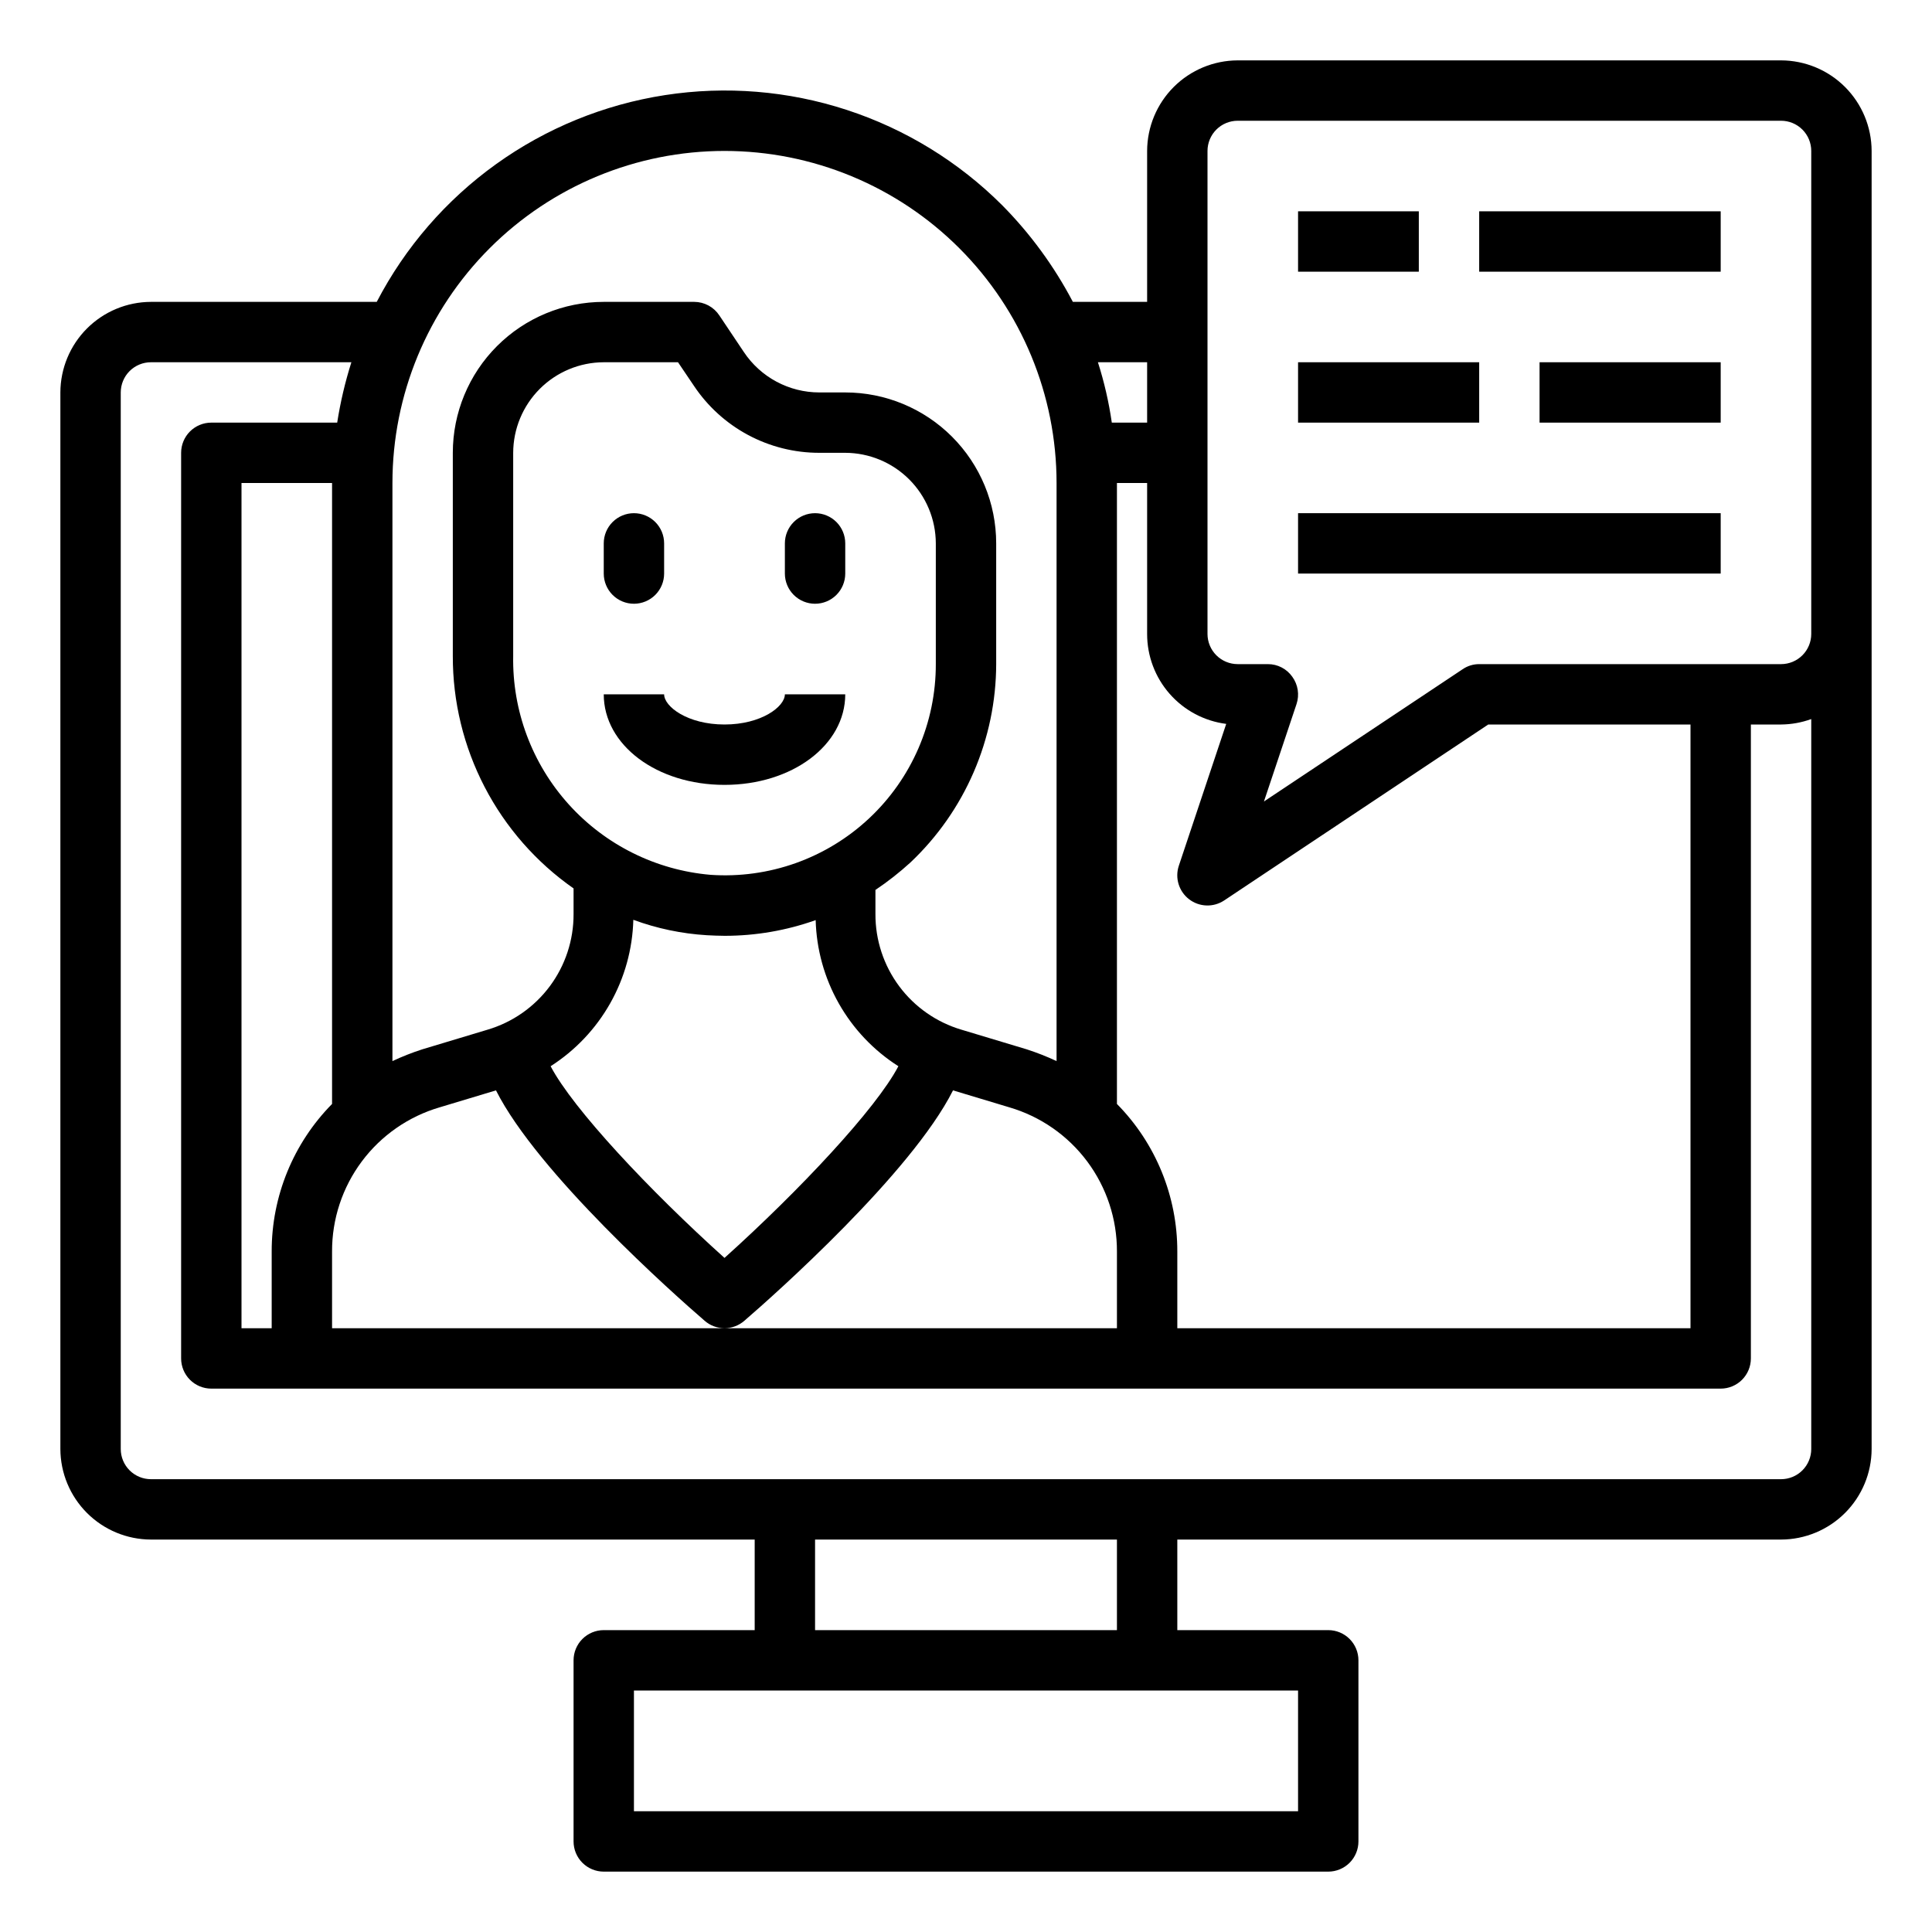 <svg width="512" height="512" viewBox="0 0 512 512" fill="none" xmlns="http://www.w3.org/2000/svg">
<path d="M472 16H328C321.641 16.019 315.547 18.554 311.05 23.05C306.554 27.547 304.019 33.641 304 40V80H284.32C279.382 70.587 273.073 61.959 265.6 54.4C254.043 42.858 239.93 34.2 224.404 29.128C208.879 24.056 192.376 22.712 176.234 25.204C160.092 27.698 144.764 33.957 131.492 43.477C118.22 52.997 107.376 65.509 99.84 80H40C33.641 80.019 27.547 82.554 23.05 87.05C18.554 91.547 16.019 97.641 16 104V384C16.019 390.359 18.554 396.453 23.05 400.95C27.547 405.446 33.641 407.981 40 408H200V432H160C157.878 432 155.843 432.843 154.343 434.343C152.843 435.843 152 437.878 152 440V488C152 490.122 152.843 492.157 154.343 493.657C155.843 495.157 157.878 496 160 496H352C354.122 496 356.157 495.157 357.657 493.657C359.157 492.157 360 490.122 360 488V440C360 437.878 359.157 435.843 357.657 434.343C356.157 432.843 354.122 432 352 432H312V408H472C478.359 407.981 484.453 405.446 488.95 400.95C493.446 396.453 495.981 390.359 496 384V40C495.981 33.641 493.446 27.547 488.95 23.05C484.453 18.554 478.359 16.019 472 16ZM324.96 191.84L312.4 229.44C311.875 231.019 311.855 232.722 312.343 234.312C312.832 235.902 313.804 237.301 315.124 238.313C316.444 239.326 318.047 239.901 319.71 239.959C321.372 240.018 323.012 239.557 324.4 238.64L394.4 192H448V352H312V331.68C312.028 317.041 306.279 302.983 296 292.56V128H304V168C303.992 173.844 306.117 179.491 309.976 183.88C313.835 188.269 319.163 191.1 324.96 191.84ZM304 96V112H294.64C293.86 106.574 292.629 101.222 290.96 96H304ZM104 128C104 104.661 113.271 82.278 129.775 65.775C146.278 49.271 168.661 40 192 40C215.339 40 237.722 49.271 254.225 65.775C270.729 82.278 280 104.661 280 128V281.2C277.428 279.995 274.783 278.953 272.08 278.08L254.8 272.88C248.196 270.927 242.404 266.885 238.293 261.36C234.182 255.836 231.974 249.126 232 242.24V235.84C235.271 233.648 238.373 231.215 241.28 228.56C248.433 221.798 254.136 213.651 258.042 204.615C261.948 195.579 263.975 185.844 264 176V144C264 133.391 259.786 123.217 252.284 115.716C244.783 108.214 234.609 104 224 104H217.12C213.162 103.997 209.265 103.017 205.776 101.147C202.287 99.277 199.314 96.575 197.12 93.28L190.64 83.6C189.915 82.499 188.93 81.595 187.772 80.967C186.613 80.339 185.318 80.007 184 80H160C149.391 80 139.217 84.214 131.716 91.716C124.214 99.217 120 109.391 120 120V173.84C119.971 185.927 122.866 197.842 128.438 208.568C134.01 219.295 142.094 228.514 152 235.44V242.24C152.026 249.126 149.818 255.836 145.707 261.36C141.596 266.885 135.804 270.927 129.2 272.88L111.92 278.08C109.217 278.953 106.572 279.995 104 281.2V128ZM167.84 243.76C174.087 246.058 180.636 247.433 187.28 247.84C188.88 247.92 190.48 248 192.08 248C200.285 247.998 208.43 246.591 216.16 243.84C216.367 251.595 218.474 259.18 222.295 265.931C226.117 272.682 231.537 278.392 238.08 282.56C232.16 293.84 211.92 315.44 192 333.36C172.08 315.44 151.84 293.84 145.92 282.56C152.465 278.375 157.885 272.651 161.707 265.887C165.528 259.123 167.634 251.526 167.84 243.76ZM136 173.84V120C136.019 113.641 138.554 107.547 143.05 103.05C147.547 98.554 153.641 96.019 160 96H179.68L183.84 102.16C187.483 107.651 192.429 112.153 198.236 115.267C204.043 118.38 210.531 120.006 217.12 120H224C230.359 120.019 236.453 122.554 240.95 127.05C245.446 131.547 247.981 137.641 248 144V176C248.013 183.666 246.449 191.253 243.404 198.289C240.359 205.325 235.899 211.658 230.301 216.896C224.703 222.134 218.087 226.164 210.865 228.735C203.643 231.305 195.968 232.363 188.32 231.84C173.871 230.607 160.43 223.931 150.716 213.163C141.003 202.395 135.743 188.339 136 173.84ZM116.56 293.44L131.44 288.96C142.48 310.88 178.64 343.04 186.72 350C188.18 351.283 190.057 351.99 192 351.99C193.943 351.99 195.82 351.283 197.28 350C205.36 343.04 241.52 310.88 252.56 288.96L267.44 293.44C275.705 295.852 282.962 300.886 288.114 307.785C293.266 314.683 296.034 323.07 296 331.68V352H88V331.68C87.966 323.07 90.734 314.683 95.886 307.785C101.038 300.886 108.295 295.852 116.56 293.44ZM72 331.68V352H64V128H88V292.56C77.721 302.983 71.972 317.041 72 331.68ZM344 448V480H168V448H344ZM216 432V408H296V432H216ZM480 384C480 386.122 479.157 388.157 477.657 389.657C476.157 391.157 474.122 392 472 392H40C37.878 392 35.843 391.157 34.343 389.657C32.843 388.157 32 386.122 32 384V104C32 101.878 32.843 99.843 34.343 98.343C35.843 96.843 37.878 96 40 96H93.12C91.463 101.23 90.206 106.579 89.36 112H56C53.878 112 51.843 112.843 50.343 114.343C48.843 115.843 48 117.878 48 120V360C48 362.122 48.843 364.157 50.343 365.657C51.843 367.157 53.878 368 56 368H456C458.122 368 460.157 367.157 461.657 365.657C463.157 364.157 464 362.122 464 360V192H472C474.729 191.978 477.435 191.491 480 190.56V384ZM480 168C480 170.122 479.157 172.157 477.657 173.657C476.157 175.157 474.122 176 472 176H392C390.429 175.996 388.895 176.47 387.6 177.36L334.96 212.4L343.6 186.56C343.997 185.357 344.102 184.077 343.907 182.825C343.713 181.573 343.223 180.386 342.48 179.36C341.752 178.318 340.782 177.468 339.653 176.883C338.525 176.297 337.271 175.995 336 176H328C325.878 176 323.843 175.157 322.343 173.657C320.843 172.157 320 170.122 320 168V40C320 37.878 320.843 35.843 322.343 34.343C323.843 32.843 325.878 32 328 32H472C474.122 32 476.157 32.843 477.657 34.343C479.157 35.843 480 37.878 480 40V168Z" fill="black"/>
<path d="M344 56H376V72H344V56Z" fill="black"/>
<path d="M392 56H456V72H392V56Z" fill="black"/>
<path d="M344 96H392V112H344V96Z" fill="black"/>
<path d="M408 96H456V112H408V96Z" fill="black"/>
<path d="M344 136H456V152H344V136Z" fill="black"/>
<path d="M168 160C170.122 160 172.157 159.157 173.657 157.657C175.157 156.157 176 154.122 176 152V144C176 141.878 175.157 139.843 173.657 138.343C172.157 136.843 170.122 136 168 136C165.878 136 163.843 136.843 162.343 138.343C160.843 139.843 160 141.878 160 144V152C160 154.122 160.843 156.157 162.343 157.657C163.843 159.157 165.878 160 168 160Z" fill="black"/>
<path d="M216 136C213.878 136 211.843 136.843 210.343 138.343C208.843 139.843 208 141.878 208 144V152C208 154.122 208.843 156.157 210.343 157.657C211.843 159.157 213.878 160 216 160C218.122 160 220.157 159.157 221.657 157.657C223.157 156.157 224 154.122 224 152V144C224 141.878 223.157 139.843 221.657 138.343C220.157 136.843 218.122 136 216 136Z" fill="black"/>
<path d="M192 192C182.232 192 176 187.264 176 184H160C160 197.456 174.056 208 192 208C209.944 208 224 197.456 224 184H208C208 187.264 201.768 192 192 192Z" fill="black"/>
</svg>
